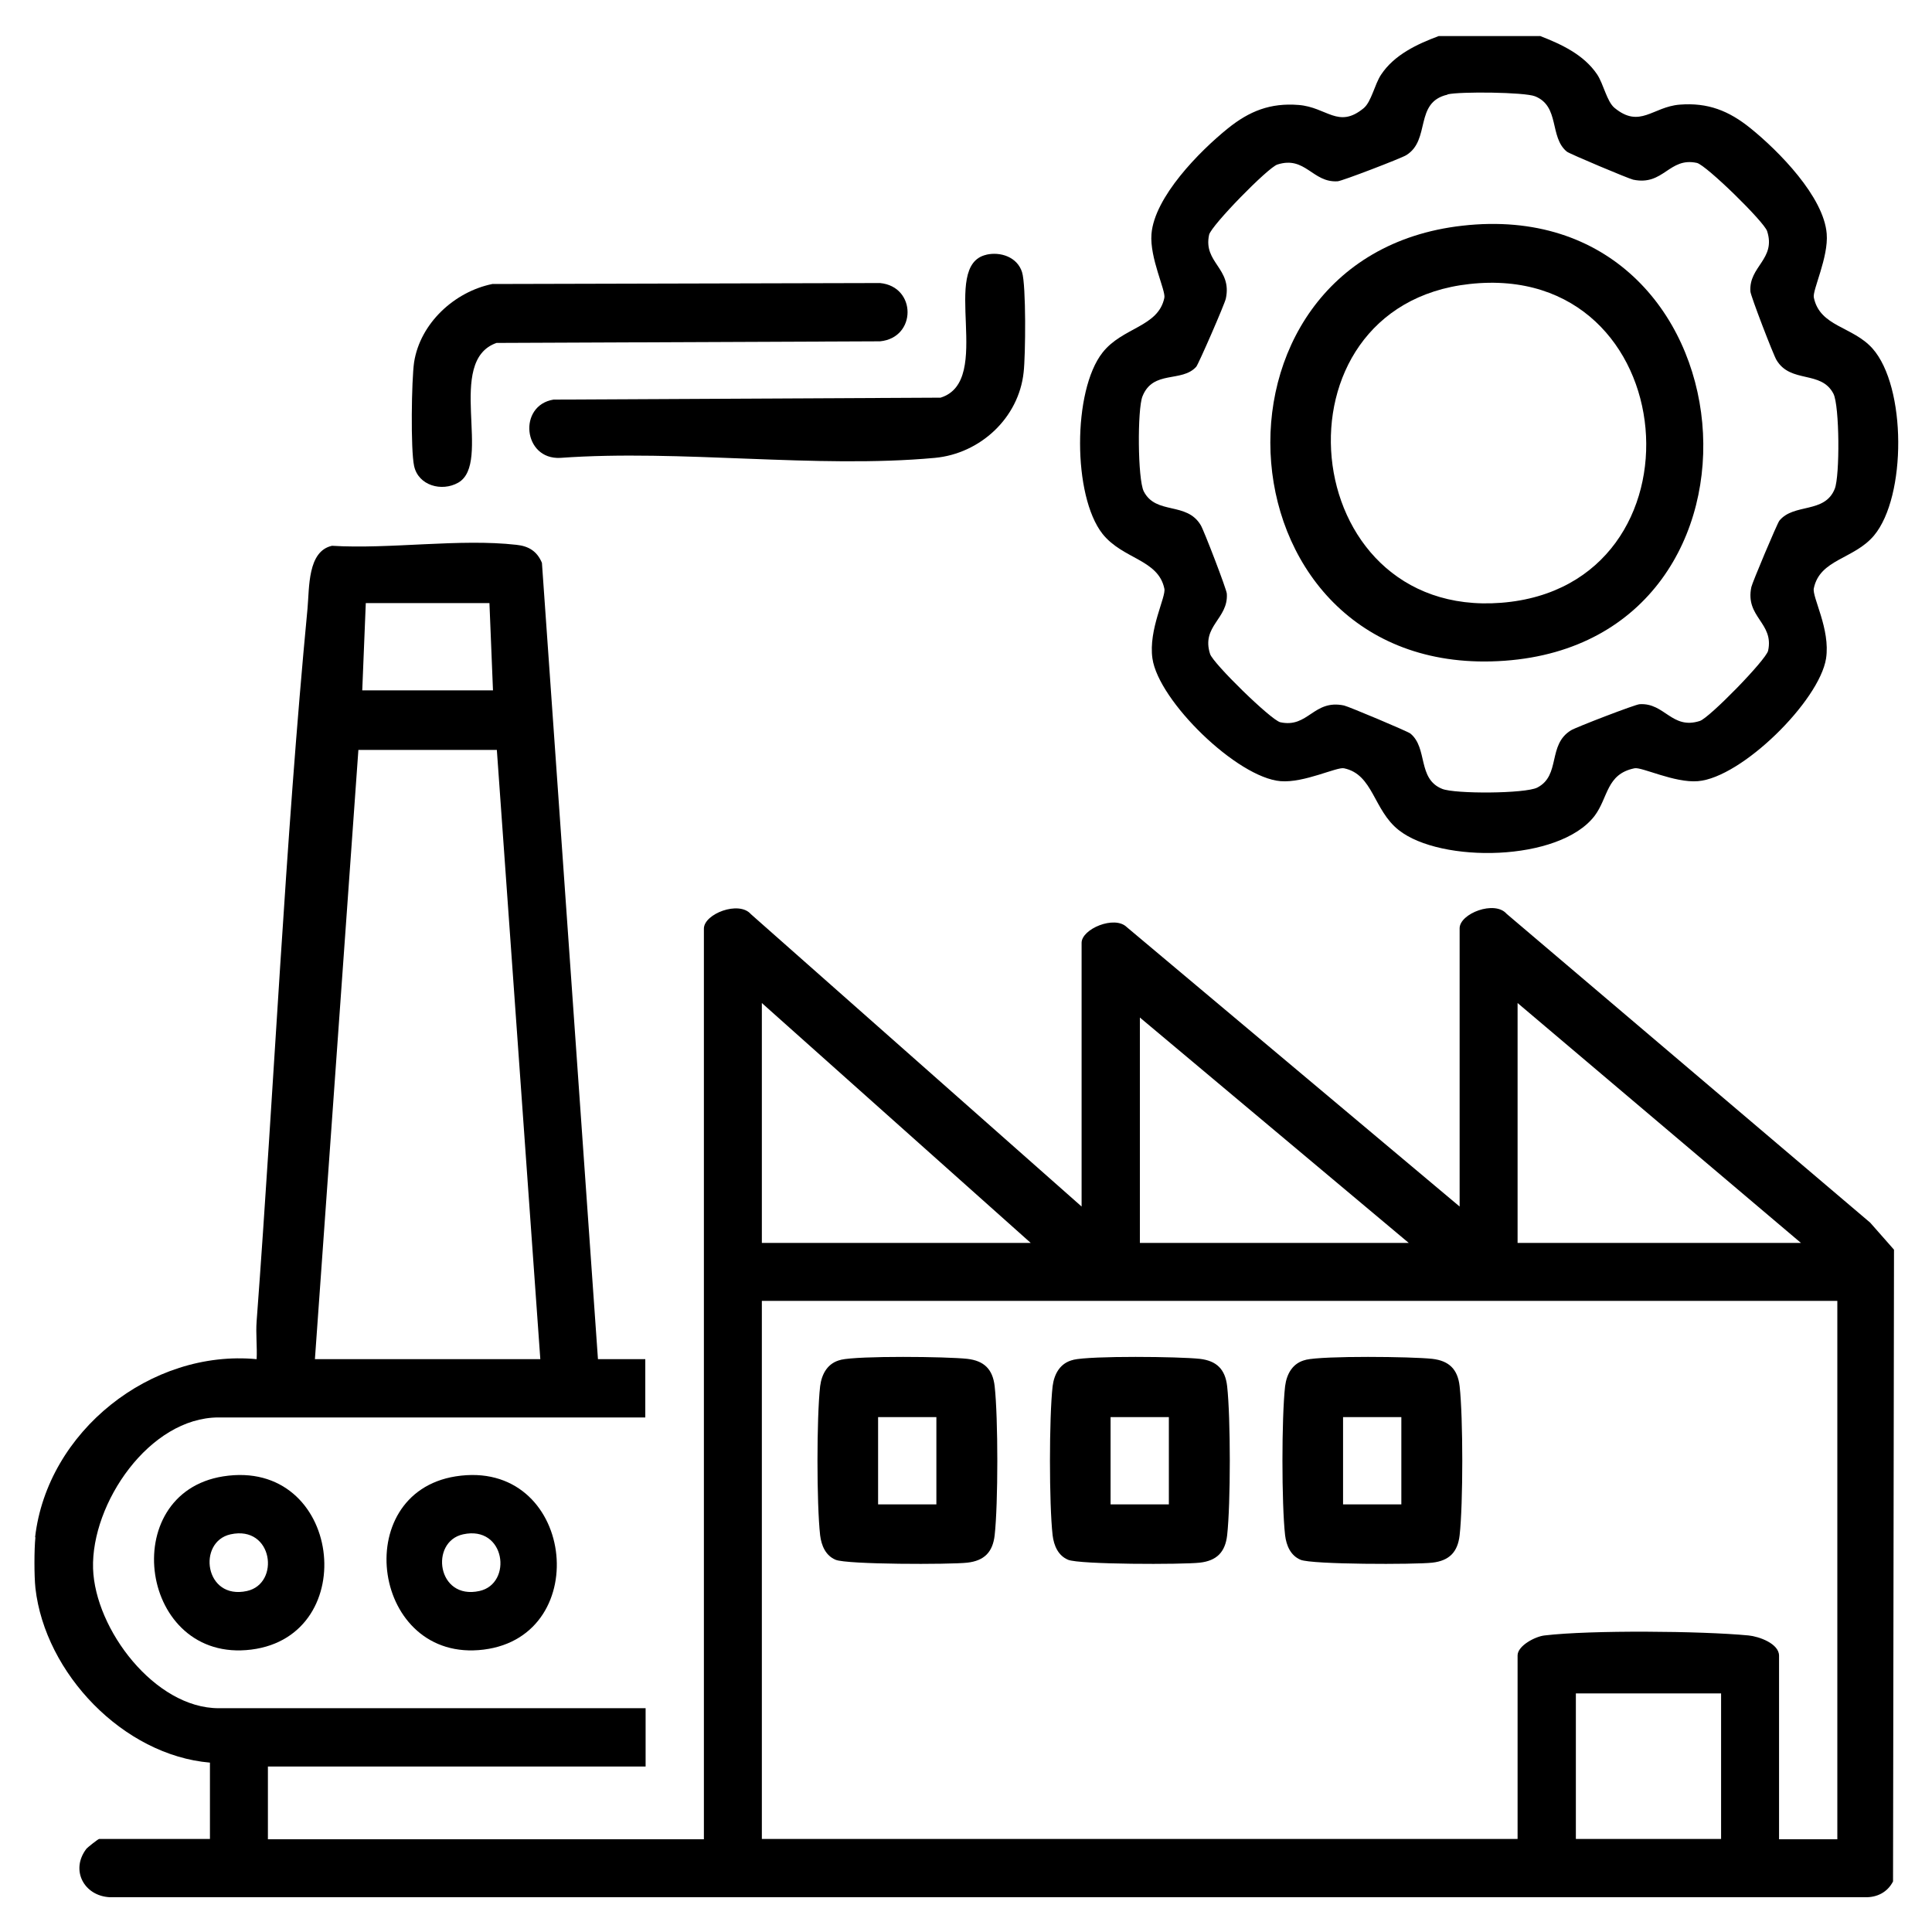 <?xml version="1.0" encoding="UTF-8"?>
<svg id="Layer_1" data-name="Layer 1" xmlns="http://www.w3.org/2000/svg" viewBox="0 0 60 60">
  <path d="M1.09,47.74c.38-3.29,3.6-5.84,6.88-5.53.02-.39-.03-.79,0-1.18.55-7.35.88-14.8,1.58-22.13.06-.66,0-1.78.76-1.95,1.8.11,3.97-.23,5.73-.03.38.04.64.2.79.56l1.74,24.73h1.47s0,1.81,0,1.81H6.79c-2.15,0-3.96,2.67-3.9,4.69.06,1.89,1.92,4.34,3.9,4.34h13.26v1.81h-11.73v2.26h13.54v-28.28c0-.46,1.09-.88,1.46-.45l10.27,9.08v-8.19c0-.43,1.02-.86,1.4-.49l10.34,8.68v-8.64c0-.46,1.09-.88,1.46-.45l11.29,9.59.74.84-.03,19.62c-.17.33-.49.5-.87.49H3.41c-.8-.04-1.23-.84-.73-1.5.04-.05.37-.31.4-.31h3.44v-2.37c-2.69-.23-5.12-2.77-5.42-5.42-.04-.38-.04-1.2,0-1.58ZM15.2,18.73h-3.84l-.11,2.71h4.06l-.11-2.71ZM16.78,42.21l-1.35-18.92h-4.3l-1.35,18.92h7ZM32.01,38.6l-8.35-7.45v7.45h8.35ZM55.93,38.6l-8.8-7.45v7.45h8.8ZM35.4,31.6v7h8.35l-8.35-7ZM57.06,40.4H23.66v16.71h23.47v-5.7c0-.3.55-.59.84-.62,1.43-.17,4.86-.14,6.33,0,.32.03.95.25.95.63v5.7h1.81v-16.71ZM53.45,52.59h-4.51v4.52h4.51v-4.52Z"/>
  <path d="M47.81,1.11c.67.26,1.37.58,1.79,1.2.2.3.3.84.54,1.04.79.65,1.18-.03,2.02-.1.88-.07,1.53.19,2.2.73.88.71,2.28,2.13,2.37,3.28.06.73-.45,1.76-.4,1.98.19.91,1.2.89,1.82,1.58,1.06,1.19,1.06,4.6.05,5.81-.62.74-1.68.73-1.87,1.64-.06.27.52,1.27.38,2.18-.21,1.32-2.62,3.7-3.98,3.81-.73.06-1.75-.45-1.97-.4-.88.18-.81.91-1.24,1.48-1.1,1.43-4.78,1.47-6.08.44-.79-.62-.79-1.73-1.7-1.92-.22-.05-1.24.46-1.97.4-1.35-.11-3.79-2.49-3.98-3.81-.13-.9.43-1.92.37-2.17-.19-.91-1.29-.91-1.92-1.7-.93-1.18-.93-4.45,0-5.63.62-.79,1.73-.79,1.92-1.7.05-.22-.46-1.24-.4-1.98.09-1.15,1.49-2.57,2.37-3.28.67-.54,1.32-.8,2.2-.73s1.23.75,2.02.1c.24-.2.34-.74.54-1.04.41-.62,1.12-.95,1.79-1.2h3.16ZM44.95,2.94c-1.04.24-.51,1.41-1.28,1.88-.14.09-2.01.81-2.13.81-.78.05-1-.8-1.87-.52-.29.09-2.05,1.89-2.12,2.18-.19.87.72,1.04.52,1.98-.03.16-.85,2.04-.92,2.12-.45.5-1.34.09-1.67.92-.16.4-.15,2.57.04,2.95.38.74,1.33.31,1.77,1.05.09.14.81,2.01.81,2.13.05.78-.8,1-.52,1.87.09.29,1.89,2.05,2.18,2.12.87.19,1.03-.72,1.98-.52.14.03,1.97.8,2.06.87.55.45.21,1.41.99,1.72.4.16,2.57.15,2.95-.04.74-.38.31-1.33,1.05-1.78.14-.09,2.01-.81,2.13-.81.78-.05,1,.8,1.87.52.29-.09,2.05-1.89,2.12-2.18.19-.87-.72-1.04-.52-1.98.03-.14.8-1.97.87-2.06.45-.55,1.41-.21,1.72-.99.16-.4.15-2.57-.04-2.95-.38-.74-1.33-.31-1.77-1.05-.09-.14-.81-2.01-.81-2.13-.05-.78.8-1,.52-1.87-.09-.29-1.89-2.05-2.18-2.12-.87-.19-1.03.72-1.98.52-.14-.03-1.97-.8-2.06-.87-.55-.45-.21-1.41-.99-1.72-.33-.13-2.33-.15-2.71-.06Z"/>
  <path d="M30.63,7.91c.44-.1.96.07,1.11.54.13.4.11,2.6.05,3.11-.15,1.42-1.35,2.53-2.76,2.66-3.69.34-7.89-.27-11.63,0-1.16.06-1.32-1.63-.21-1.81l12.02-.06c1.68-.52-.06-4.12,1.43-4.44Z"/>
  <path d="M15.28,8.82l12.05-.03c1.14.11,1.14,1.7,0,1.81l-11.91.05c-1.6.56-.12,3.73-1.19,4.34-.51.29-1.24.09-1.37-.52-.11-.5-.08-2.67,0-3.22.19-1.21,1.25-2.19,2.43-2.43Z"/>
  <path d="M6.93,45.85c3.68-.58,4.33,4.95.87,5.38s-4.2-4.85-.87-5.38ZM7.16,47.65c-1.04.23-.81,2.05.51,1.76,1.04-.23.81-2.05-.51-1.76Z"/>
  <path d="M14.15,45.85c3.68-.58,4.33,4.95.87,5.38s-4.2-4.85-.87-5.38ZM14.38,47.65c-1.04.23-.81,2.05.51,1.76,1.04-.23.81-2.05-.51-1.76Z"/>
  <path d="M26.11,42.23c.56-.13,3.29-.1,3.93-.03.52.06.79.32.85.85.11.98.11,3.65,0,4.63-.06.52-.32.79-.85.85s-3.74.06-4.09-.09c-.31-.13-.44-.44-.48-.76-.11-.98-.11-3.65,0-4.63.05-.39.24-.73.65-.82ZM29.08,44.01h-1.81v2.71h1.81v-2.71Z"/>
  <path d="M33.33,42.23c.56-.13,3.29-.1,3.93-.03.52.06.79.32.85.85.11.98.11,3.65,0,4.63-.06.52-.32.79-.85.85s-3.74.06-4.09-.09c-.31-.13-.44-.44-.48-.76-.11-.98-.11-3.65,0-4.63.05-.39.24-.73.65-.82ZM36.3,44.01h-1.81v2.71h1.81v-2.71Z"/>
  <path d="M40.55,42.23c.56-.13,3.29-.1,3.93-.03.52.06.79.32.85.85.11.98.11,3.65,0,4.63-.06.52-.32.79-.85.85s-3.74.06-4.09-.09c-.31-.13-.44-.44-.48-.76-.11-.98-.11-3.65,0-4.63.05-.39.24-.73.65-.82ZM43.52,44.01h-1.81v2.71h1.81v-2.71Z"/>
  <path d="M45.41,7.01c9.12-1.04,10.32,12.86,1.32,13.51s-9.9-12.54-1.32-13.51ZM45.64,8.82c-6.32.69-5.43,10.4.98,9.9,6.55-.51,5.73-10.64-.98-9.9Z"/>
</svg>
